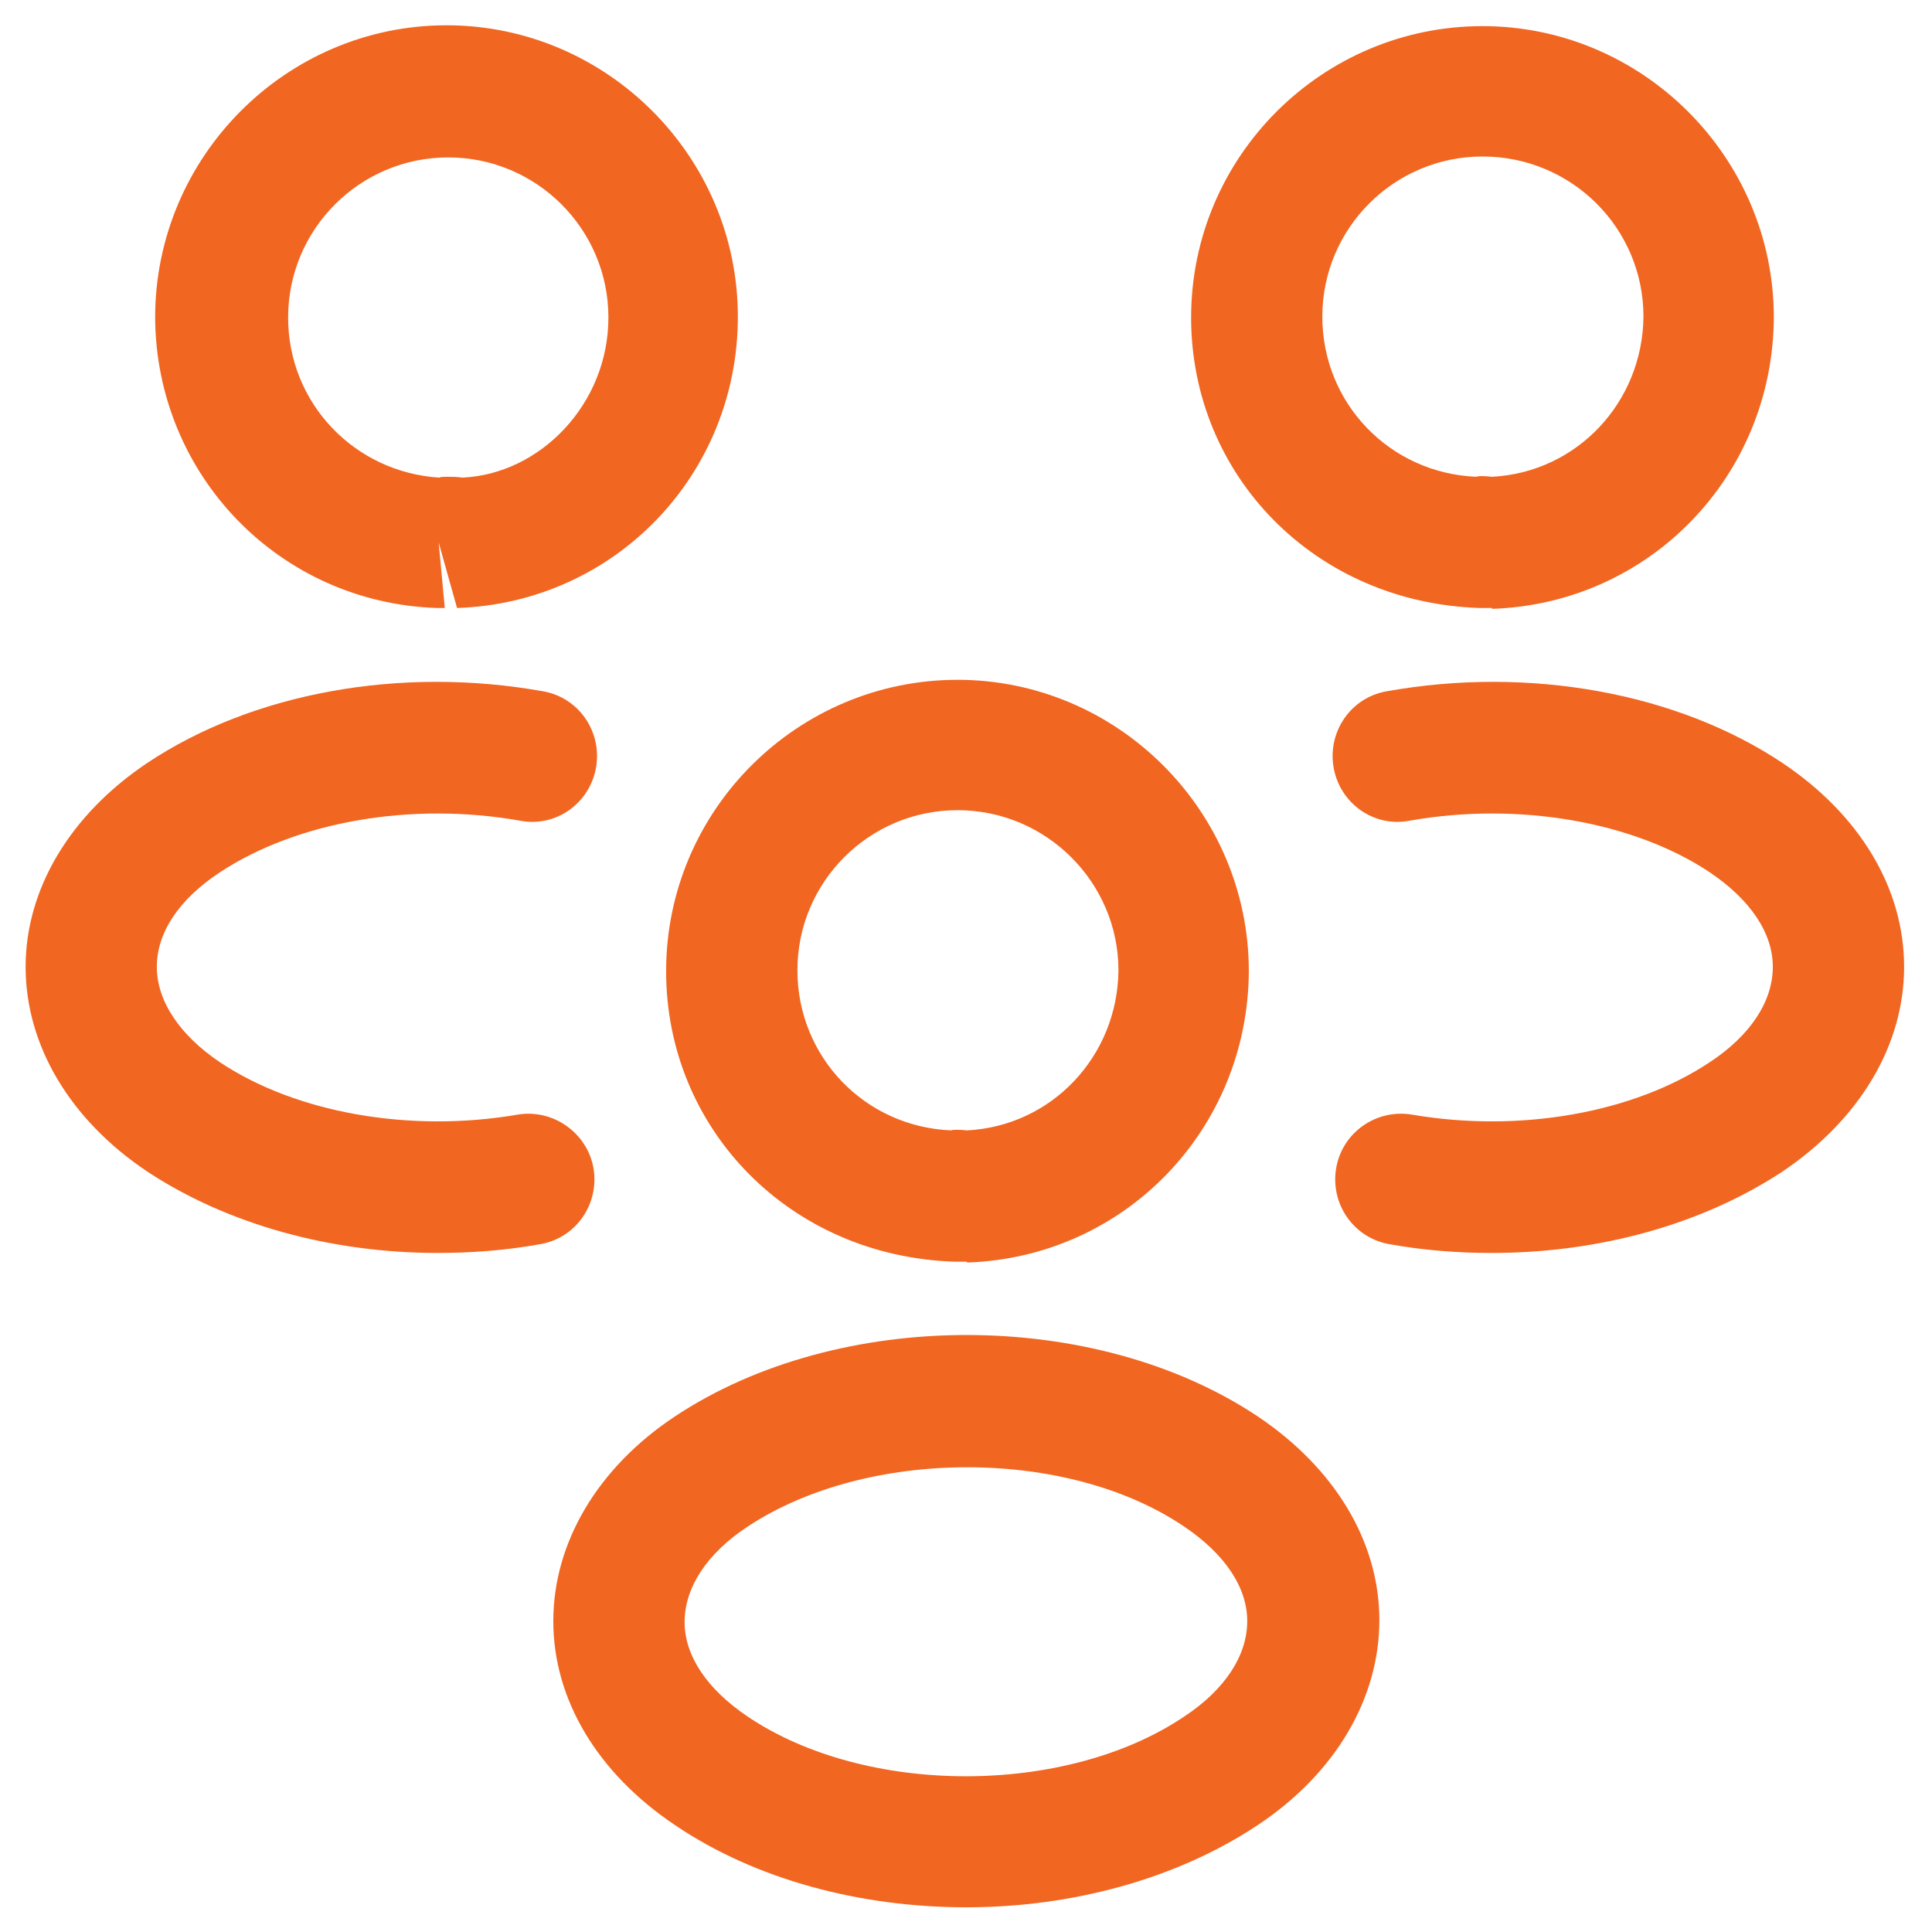 <svg width="23" height="23" viewBox="0 0 23 23" fill="none" xmlns="http://www.w3.org/2000/svg">
<path fill-rule="evenodd" clip-rule="evenodd" d="M5.222 7.238H5.201C3.326 7.176 1.857 5.655 1.847 3.78C1.847 1.863 3.409 0.301 5.316 0.301C7.222 0.301 8.784 1.863 8.784 3.77C8.784 5.655 7.316 7.176 5.441 7.238L5.222 6.457L5.295 7.238H5.222ZM5.326 5.676H5.326C5.389 5.676 5.441 5.676 5.503 5.686C6.43 5.645 7.243 4.811 7.243 3.78C7.243 2.728 6.389 1.874 5.336 1.874C4.284 1.874 3.43 2.728 3.43 3.78C3.43 4.801 4.222 5.624 5.232 5.686C5.243 5.676 5.284 5.676 5.326 5.676H5.326ZM17.67 7.238H17.753H17.753C17.758 7.238 17.761 7.238 17.762 7.239C17.763 7.241 17.763 7.243 17.763 7.248C19.638 7.186 21.107 5.665 21.117 3.78C21.117 1.873 19.555 0.311 17.649 0.311C15.742 0.311 14.18 1.863 14.18 3.78C14.18 5.655 15.649 7.176 17.617 7.238H17.67ZM15.742 3.769C15.742 2.717 16.597 1.863 17.649 1.863C18.711 1.863 19.565 2.717 19.565 3.769C19.555 4.79 18.774 5.623 17.763 5.676C17.67 5.665 17.586 5.665 17.576 5.676C16.545 5.634 15.742 4.801 15.742 3.769ZM16.543 14.812C16.949 14.885 17.355 14.916 17.762 14.916C19.043 14.916 20.272 14.572 21.22 13.947C22.147 13.322 22.668 12.437 22.668 11.51C22.668 10.572 22.137 9.697 21.22 9.083C19.97 8.249 18.209 7.926 16.512 8.229C16.084 8.301 15.803 8.708 15.876 9.135C15.949 9.562 16.355 9.854 16.782 9.77C18.074 9.541 19.449 9.781 20.355 10.385C20.834 10.708 21.105 11.104 21.105 11.51C21.105 11.916 20.845 12.322 20.355 12.645C19.449 13.249 18.095 13.489 16.814 13.27C16.387 13.197 15.98 13.479 15.907 13.906C15.834 14.333 16.116 14.739 16.543 14.812ZM1.753 13.947C2.701 14.572 3.93 14.916 5.211 14.916C5.617 14.916 6.023 14.885 6.43 14.812C6.857 14.739 7.138 14.333 7.065 13.906C6.992 13.489 6.586 13.197 6.159 13.27C4.878 13.489 3.523 13.249 2.617 12.645C2.138 12.322 1.867 11.916 1.867 11.51C1.867 11.104 2.128 10.708 2.617 10.385C3.534 9.781 4.898 9.541 6.19 9.77C6.617 9.854 7.023 9.562 7.096 9.135C7.169 8.708 6.888 8.301 6.461 8.229C4.763 7.926 3.003 8.249 1.753 9.083C0.836 9.697 0.305 10.583 0.305 11.51C0.305 12.447 0.836 13.333 1.753 13.947ZM11.503 15.02H11.42H11.367C9.399 14.957 7.93 13.437 7.93 11.562C7.93 9.645 9.493 8.093 11.399 8.093C13.305 8.093 14.867 9.655 14.867 11.562C14.857 13.447 13.388 14.968 11.513 15.03C11.513 15.025 11.513 15.023 11.512 15.021C11.511 15.02 11.508 15.02 11.503 15.02H11.503ZM11.399 9.645C10.347 9.645 9.493 10.499 9.493 11.551C9.493 12.582 10.295 13.416 11.326 13.457C11.336 13.447 11.42 13.447 11.513 13.457C12.524 13.405 13.305 12.572 13.315 11.551C13.315 10.51 12.461 9.645 11.399 9.645ZM8.035 21.727C9.004 22.383 10.254 22.706 11.504 22.706C12.754 22.706 14.004 22.372 14.973 21.727C15.9 21.112 16.421 20.216 16.421 19.289C16.421 18.352 15.889 17.477 14.973 16.862C13.035 15.57 9.983 15.57 8.035 16.862C7.108 17.477 6.587 18.372 6.587 19.299C6.587 20.237 7.118 21.112 8.035 21.727ZM8.15 19.31C8.15 18.904 8.41 18.497 8.9 18.174C10.316 17.237 12.702 17.227 14.098 18.174C14.577 18.497 14.848 18.893 14.848 19.299C14.848 19.706 14.587 20.112 14.098 20.435C12.691 21.383 10.306 21.383 8.9 20.435C8.421 20.112 8.15 19.716 8.15 19.31Z" fill="#F16621"/>
</svg>
